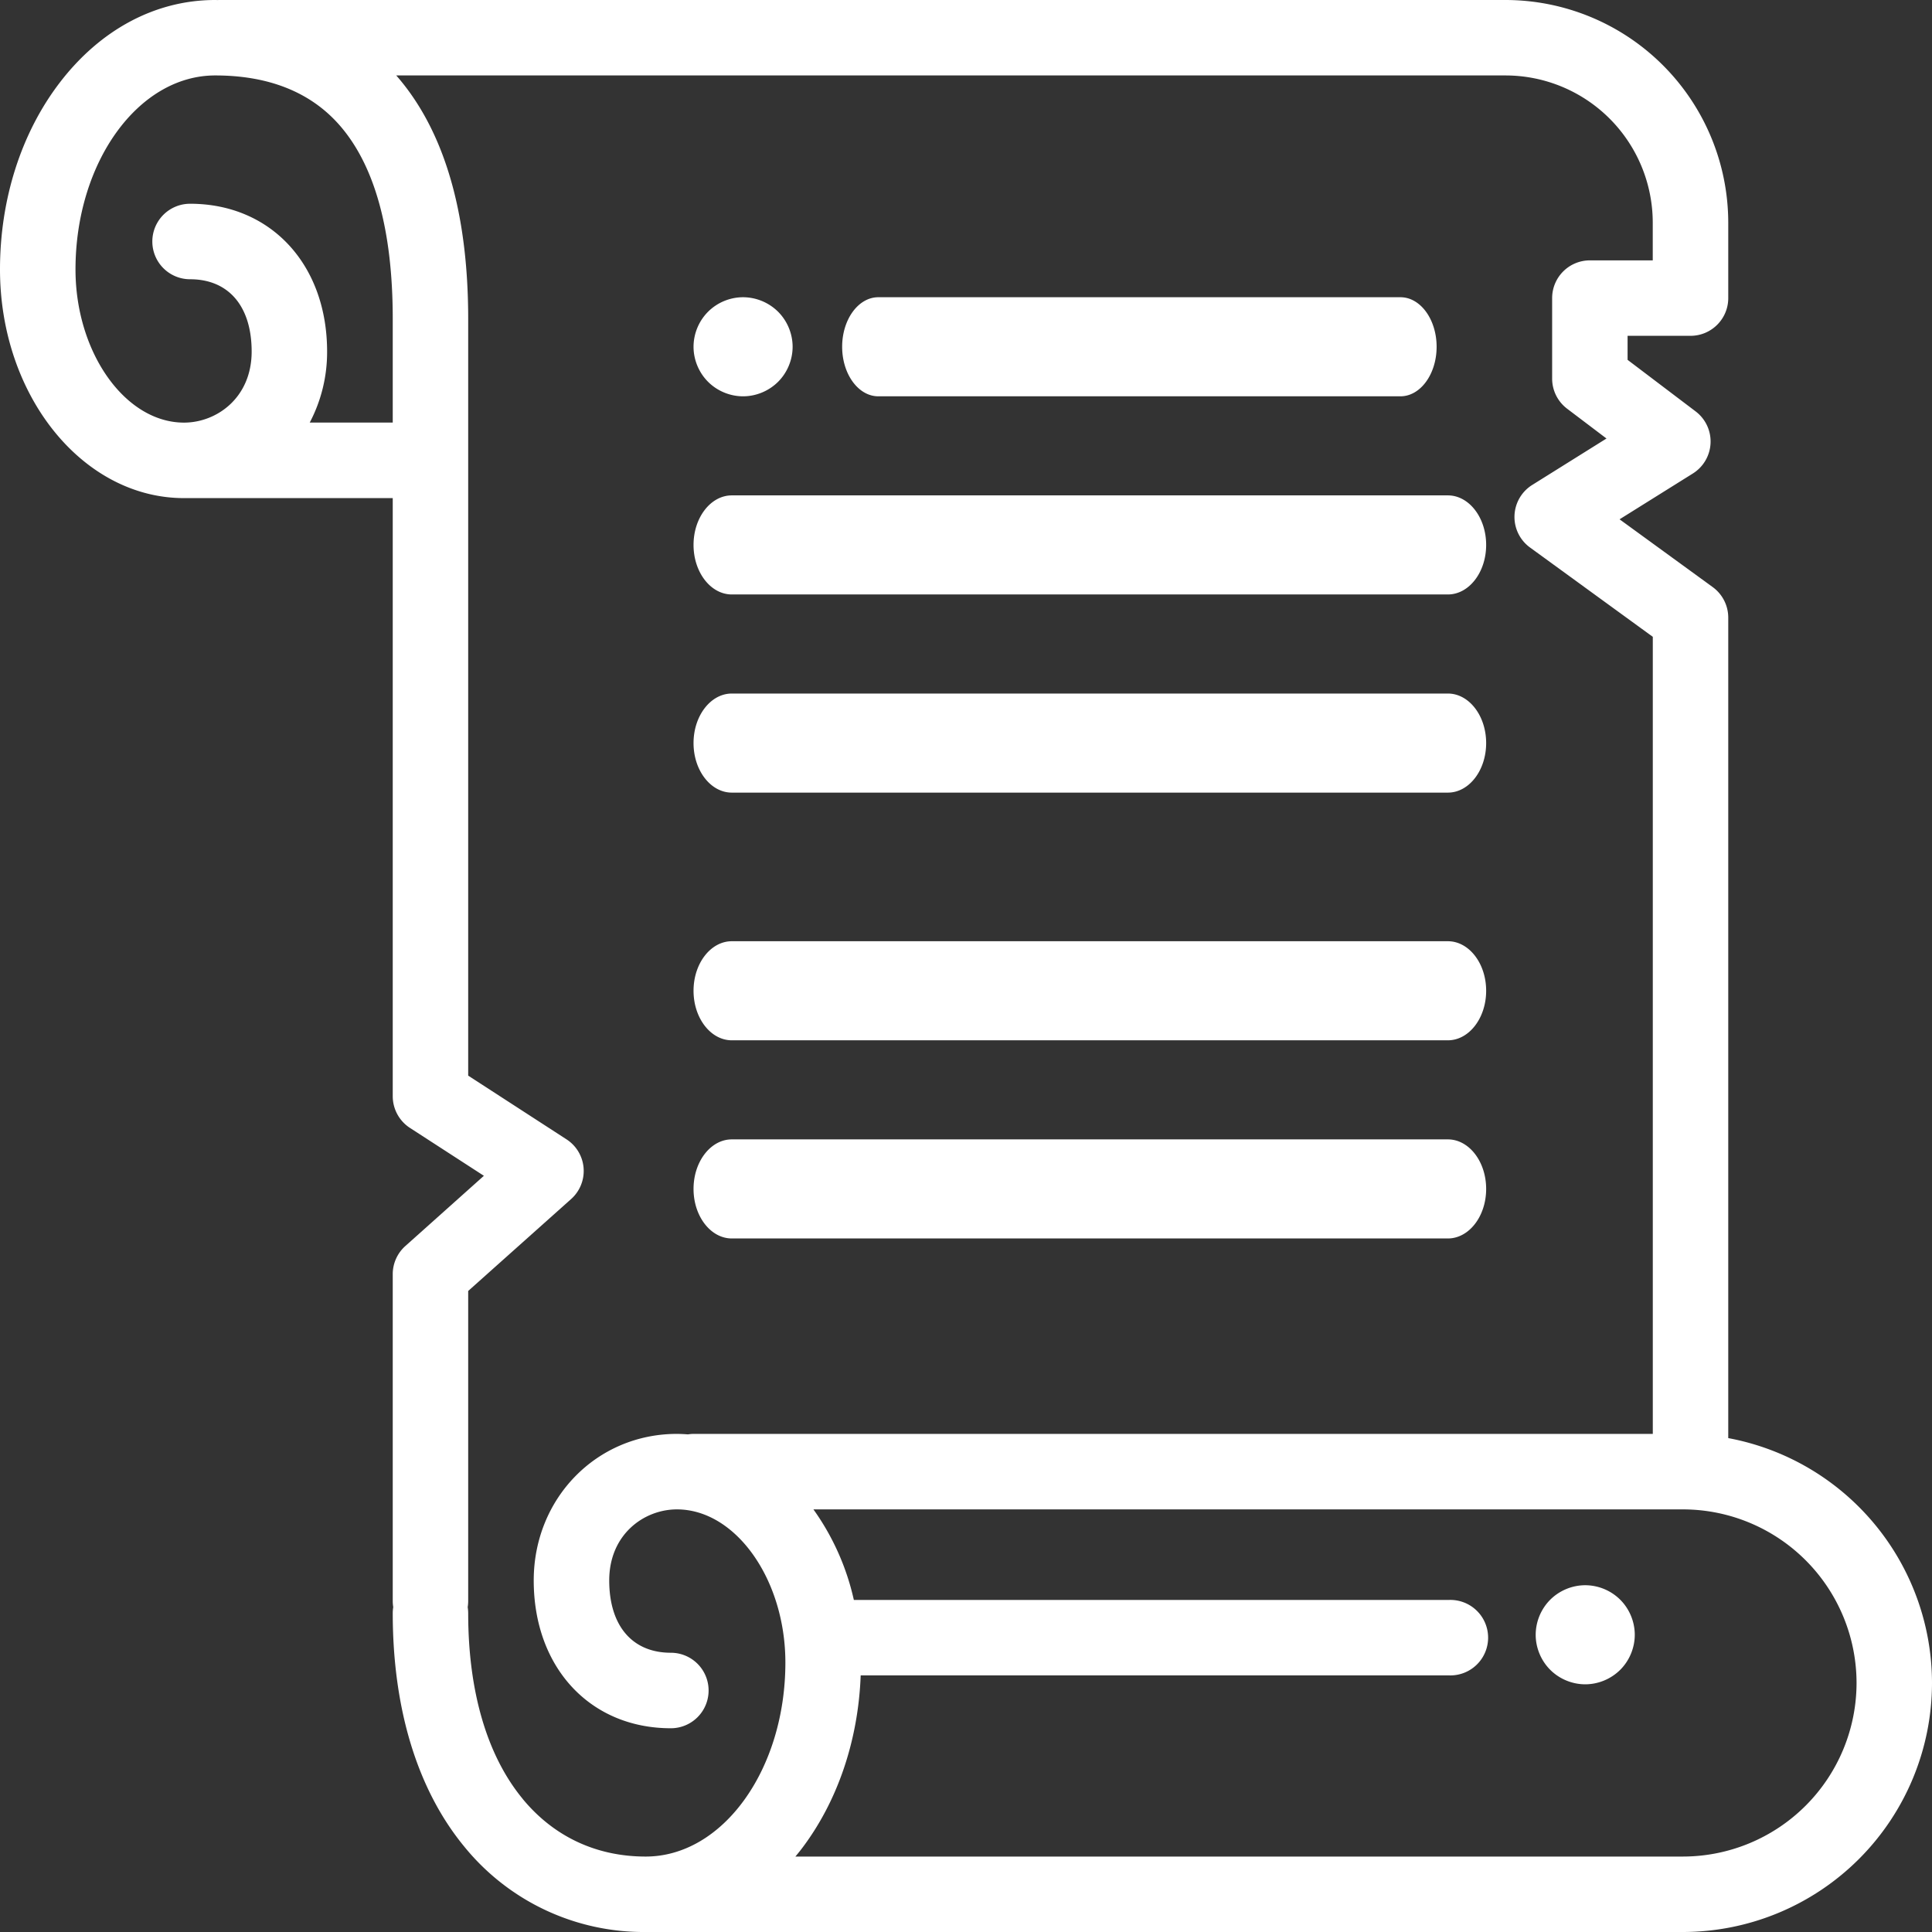 <?xml version="1.0" encoding="UTF-8"?> <svg xmlns="http://www.w3.org/2000/svg" width="39" height="39" viewBox="0 0 39 39"><rect x="0" y="0" width="39" height="39" fill="#333333" stroke="none"/><g fill="#FFF" fill-rule="nonzero"><path d="M34.887 29.03V12.467a.762.762 0 0 0-.314-.616l-1.88-1.368 1.48-.925a.762.762 0 0 0 .056-1.253l-1.374-1.041v-.485h1.27c.42 0 .762-.34.762-.761V4.494A4.5 4.5 0 0 0 30.393 0H4.418l-.022.001L4.344 0c-1.2 0-2.314.592-3.138 1.668C.428 2.684 0 4.023 0 5.438c0 2.546 1.666 4.617 3.714 4.617h4.214v12.073c0 .258.13.499.347.64l1.493.967-1.586 1.418a.762.762 0 0 0-.254.568v6.601c0 .041.004.081.01.12a.773.773 0 0 0-.01.121c0 1.938.5 3.57 1.447 4.717a4.665 4.665 0 0 0 3.66 1.72h20.938A5.033 5.033 0 0 0 39 33.973a5.035 5.035 0 0 0-4.113-4.943zM6.252 8.531a3.05 3.05 0 0 0 .351-1.435c0-1.756-1.137-2.983-2.766-2.983a.762.762 0 1 0 0 1.524c.778 0 1.243.545 1.243 1.46 0 .931-.704 1.434-1.366 1.434-1.188 0-2.19-1.416-2.19-3.092 0-2.16 1.265-3.916 2.82-3.916 1.077 0 1.919.335 2.502.995.718.813 1.082 2.131 1.082 3.919V8.53H6.252zm4.298 27.78c-.719-.872-1.099-2.168-1.099-3.748a.773.773 0 0 0-.01-.12c.006-.04.01-.08.01-.12V26.06l2.076-1.854a.76.76 0 0 0-.093-1.208l-1.983-1.285V6.437c0-2.162-.489-3.814-1.452-4.914h22.394a2.974 2.974 0 0 1 2.97 2.971v.762h-1.27a.762.762 0 0 0-.761.762v1.624c0 .24.112.464.302.608l.795.602-1.5.938a.762.762 0 0 0-.045 1.261l2.48 1.804v16.09H13.997a.757.757 0 0 0-.11.01 3.033 3.033 0 0 0-.223-.01c-1.62 0-2.89 1.3-2.89 2.959 0 1.756 1.138 2.983 2.768 2.983a.762.762 0 1 0 0-1.524c-.779 0-1.244-.545-1.244-1.46 0-.931.704-1.434 1.366-1.434 1.188 0 2.19 1.416 2.19 3.092 0 2.16-1.264 3.916-2.82 3.916-.997 0-1.856-.403-2.485-1.166zm23.423 1.166H16.056c.04-.048.079-.096.117-.145.73-.954 1.152-2.192 1.201-3.512H29.25a.762.762 0 1 0 0-1.523H17.236a5.011 5.011 0 0 0-.816-1.828h17.553a3.508 3.508 0 0 1 3.504 3.504 3.508 3.508 0 0 1-3.504 3.504z"></path><path d="M15 8c.263 0 .52-.107.707-.293.186-.186.293-.444.293-.707 0-.263-.107-.521-.293-.707A1.01 1.01 0 0 0 15 6c-.264 0-.521.107-.707.293A1.008 1.008 0 0 0 14 7c0 .263.107.521.293.707.186.186.443.293.707.293zM17.73 8h10.54c.403 0 .73-.448.73-1s-.327-1-.73-1H17.73c-.403 0-.73.448-.73 1s.327 1 .73 1zM14.773 12h14.454c.427 0 .773-.448.773-1s-.346-1-.773-1H14.773c-.427 0-.773.448-.773 1s.346 1 .773 1zM14.773 16h14.454c.427 0 .773-.448.773-1s-.346-1-.773-1H14.773c-.427 0-.773.448-.773 1s.346 1 .773 1zM14.773 21h14.454c.427 0 .773-.448.773-1s-.346-1-.773-1H14.773c-.427 0-.773.448-.773 1s.346 1 .773 1zM14.773 25h14.454c.427 0 .773-.448.773-1s-.346-1-.773-1H14.773c-.427 0-.773.448-.773 1s.346 1 .773 1zM32 32c-.263 0-.521.107-.707.293A1.008 1.008 0 0 0 31 33c0 .263.107.521.293.707.186.186.444.293.707.293.263 0 .52-.107.707-.293.186-.186.293-.444.293-.707 0-.263-.107-.521-.293-.707A1.007 1.007 0 0 0 32 32z"></path></g></svg> 